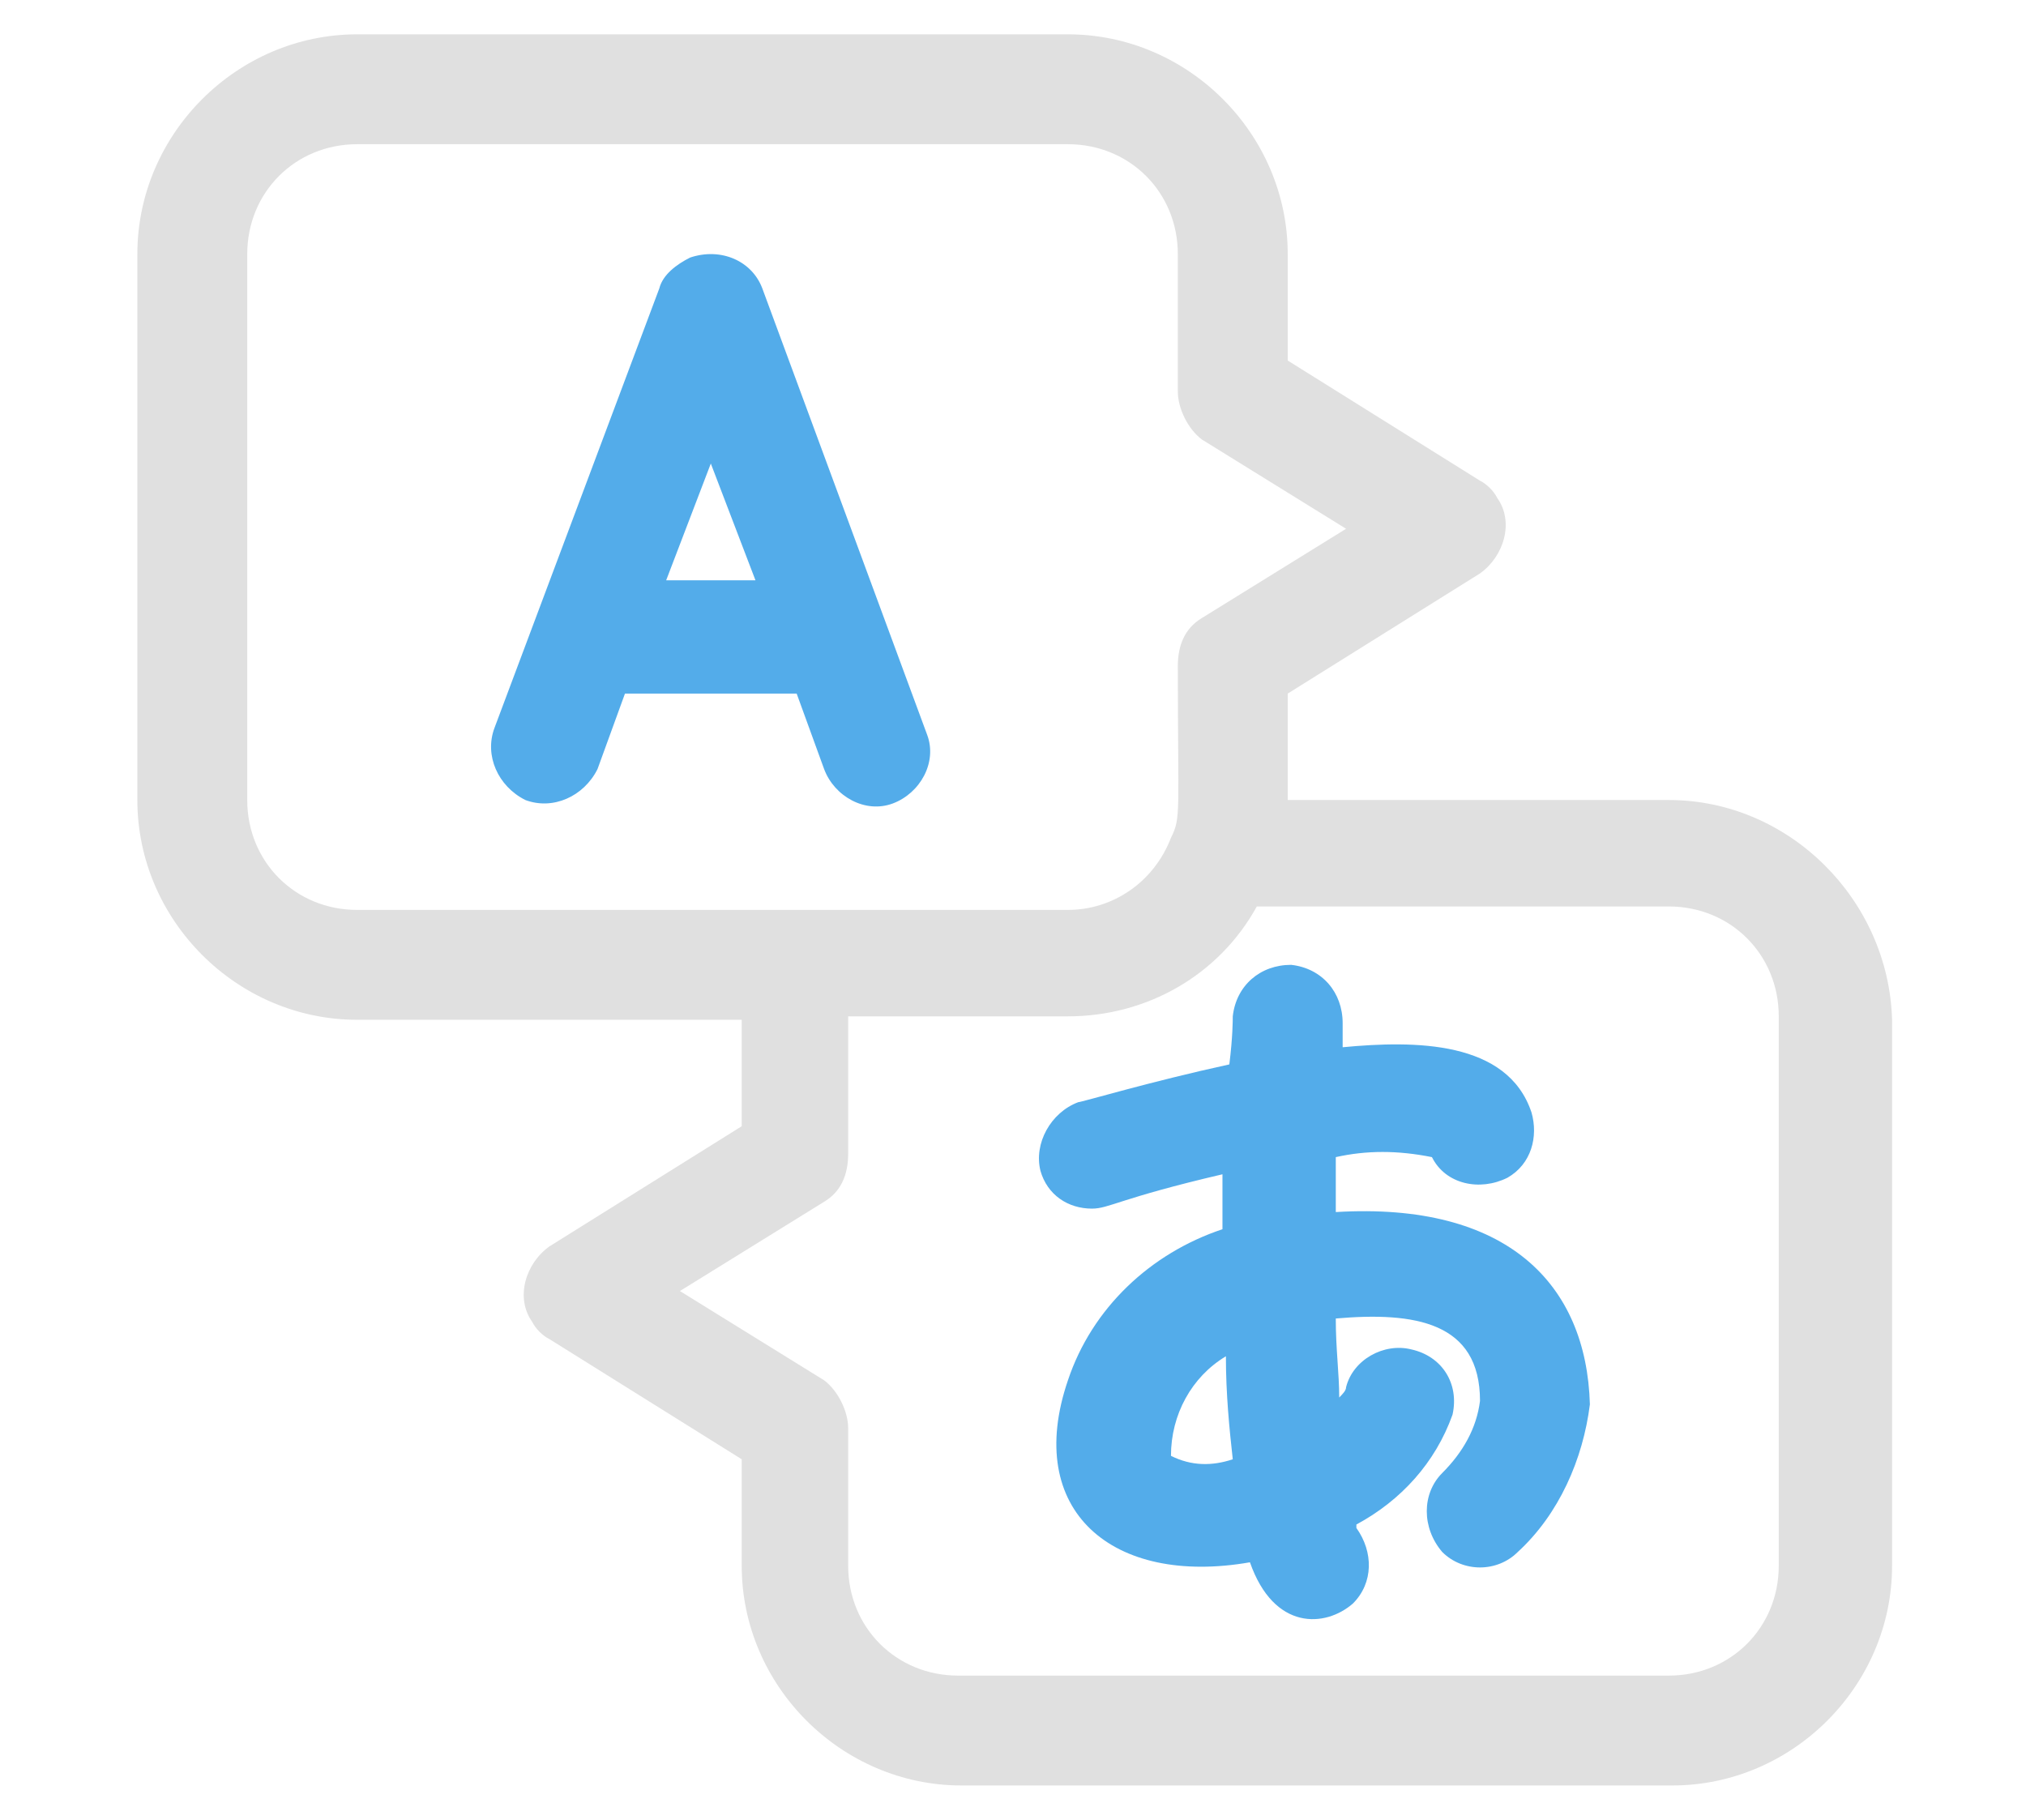 <svg version="1.1" id="Layer_1" xmlns="http://www.w3.org/2000/svg" x="0" y="0" viewBox="0 0 59 53" xml:space="preserve"><style>.st0{opacity:.7;fill:#0b8ae1;enable-background:new}</style><g id="آیکون_ترجمه_متون_تخصصی" transform="translate(-1096.5 -2544)"><g id="translator" transform="translate(1096.5 2544)"><path id="Path_573" class="st0" d="M22.2 8.4c-.3-.8-1.2-1.2-2.1-.9-.4.2-.8.5-.9.9l-4.8 12.8c-.3.8.1 1.7.9 2.1.8.3 1.7-.1 2.1-.9l.8-2.2h5l.8 2.2c.3.8 1.2 1.3 2 1 .8-.3 1.3-1.2 1-2l-4.8-13zm-2.8 8.5l1.3-3.4 1.3 3.4h-2.6z"/><path id="Path_574" class="st0" d="M38.9 35.3v-1.6c.9-.2 1.8-.2 2.8 0 .4.8 1.4 1 2.2.6.7-.4.9-1.2.7-1.9-.7-2.1-3.4-2.1-5.5-1.9v-.7c0-.9-.6-1.6-1.5-1.7-.9 0-1.6.6-1.7 1.5 0 .1 0 .6-.1 1.4-2.3.5-4.3 1.1-4.4 1.1-.8.3-1.3 1.2-1.1 2 .2.7.8 1.1 1.5 1.1.5 0 .8-.3 3.8-1v1.6c-2.1.7-3.8 2.3-4.5 4.4-1.3 3.8 1.3 6 5.3 5.3.7 2 2.2 1.9 3 1.2.6-.6.6-1.5.1-2.2v-.1c1.3-.7 2.3-1.8 2.8-3.2.2-.9-.3-1.7-1.2-1.9-.8-.2-1.7.3-1.9 1.1 0 .1-.1.2-.2.3 0-.7-.1-1.4-.1-2.3 2.3-.2 4.2.1 4.2 2.4-.1.8-.5 1.5-1.1 2.1-.6.6-.6 1.6 0 2.3.6.6 1.6.6 2.2 0 1.2-1.1 1.9-2.7 2.1-4.3-.1-3.5-2.4-5.9-7.4-5.6zm-3 7.2c-.6.2-1.2.2-1.8-.1 0-1.2.6-2.3 1.6-2.9 0 1.1.1 2.1.2 3z"/><path id="Path_575" d="M48.6 23.3H37.5v-3.1l5.6-3.5c.7-.5 1-1.5.5-2.2-.1-.2-.3-.4-.5-.5l-5.6-3.5V7.4c0-3.5-2.9-6.4-6.4-6.4H10.4C6.9 1 4 3.9 4 7.4v15.9c0 3.5 2.9 6.4 6.4 6.4h11.2v3.1L16 36.3c-.7.5-1 1.5-.5 2.2.1.2.3.4.5.5l5.6 3.5v3.1c0 3.5 2.9 6.4 6.4 6.4h20.7c3.5 0 6.4-2.9 6.4-6.4V29.7c-.1-3.5-3-6.4-6.5-6.4zm-38.2 3.2c-1.8 0-3.2-1.4-3.2-3.2V7.4c0-1.8 1.4-3.2 3.2-3.2h20.7c1.8 0 3.2 1.4 3.2 3.2v4c0 .5.3 1.1.7 1.4l4.2 2.6L35 18c-.5.3-.7.8-.7 1.4 0 4.3.1 4.4-.2 5-.5 1.3-1.7 2.1-3 2.1H10.4zm41.4 19.1c0 1.8-1.4 3.2-3.2 3.2H27.9c-1.8 0-3.2-1.4-3.2-3.2v-4c0-.5-.3-1.1-.7-1.4l-4.2-2.6L24 35c.5-.3.7-.8.7-1.4v-4h6.4c2.3 0 4.4-1.2 5.5-3.2h12c1.8 0 3.2 1.4 3.2 3.2v16z" fill="#e0e0e0"/></g></g></svg>